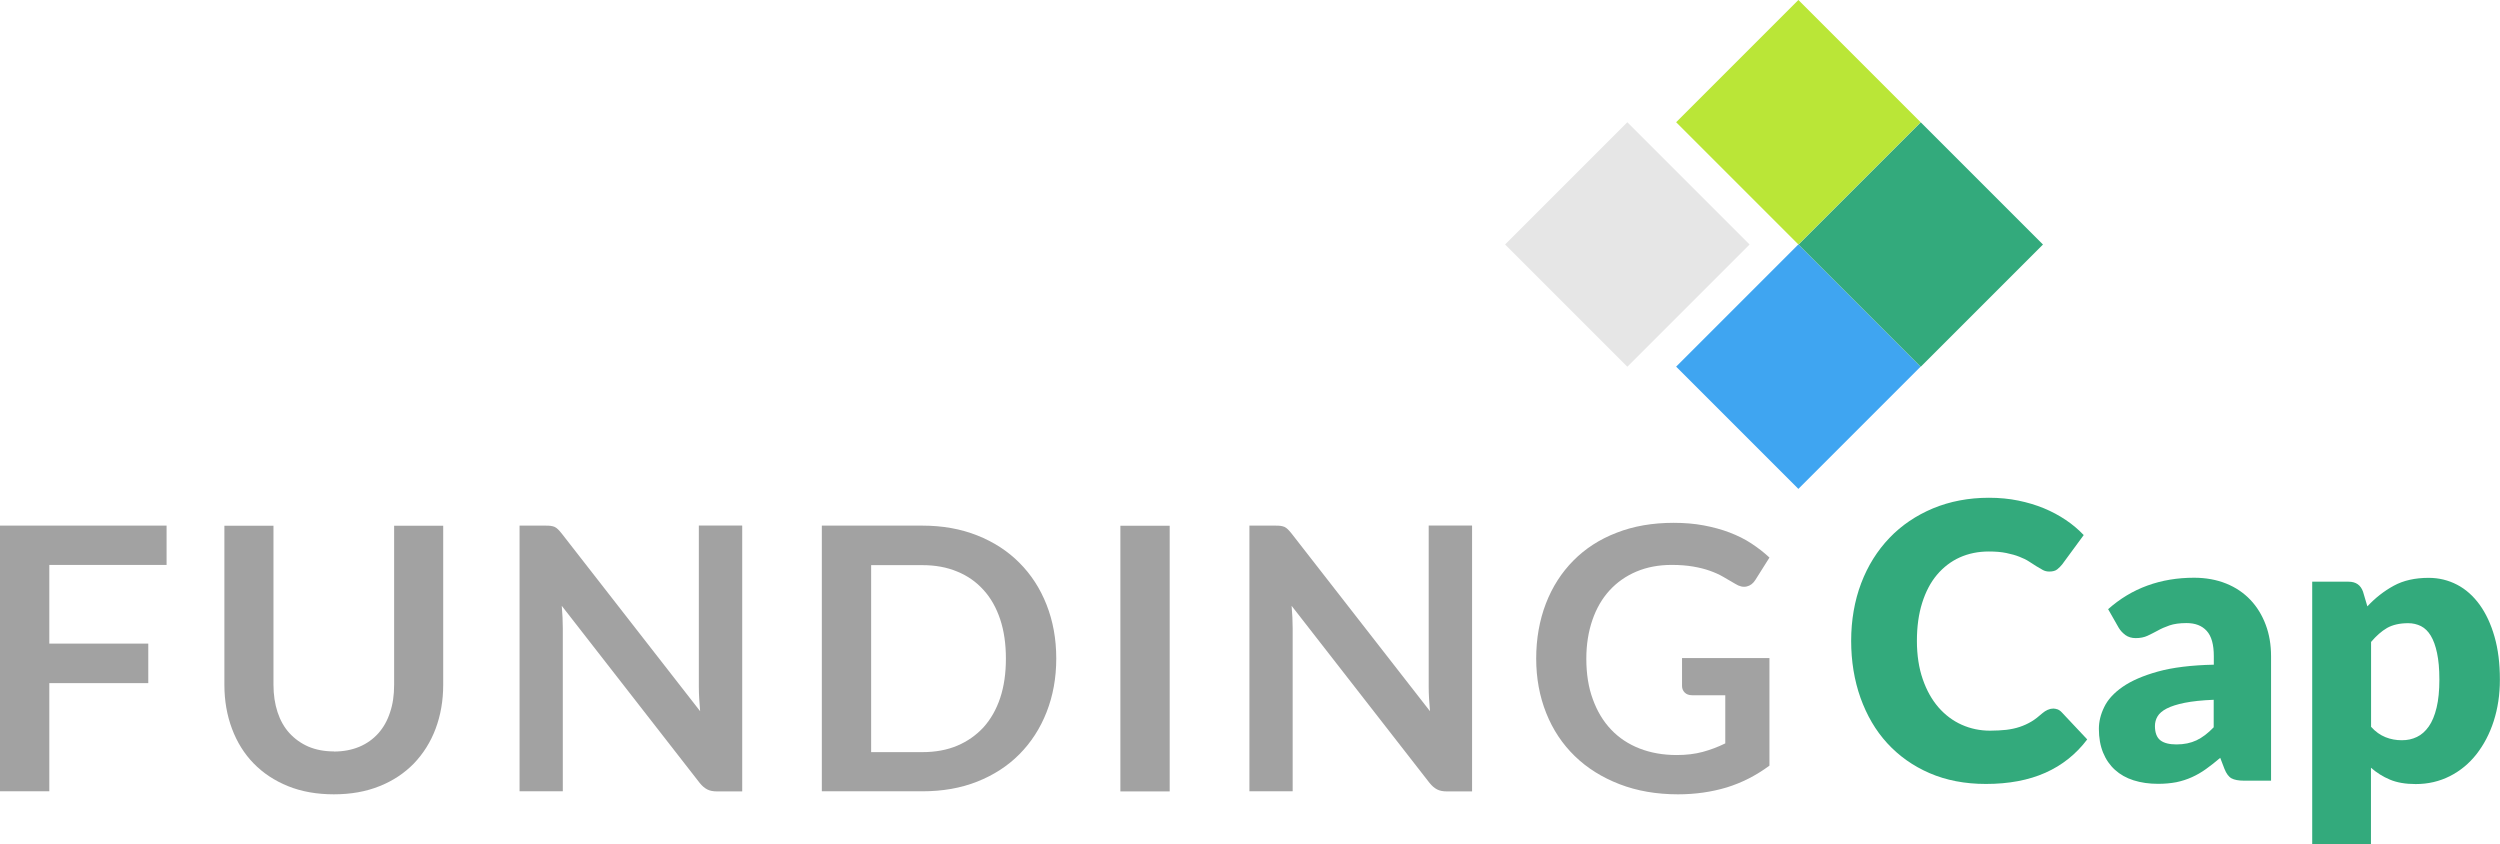 <svg xmlns="http://www.w3.org/2000/svg" viewBox="0 0 214.46 72.42"><title>FundingCap Logo</title><rect x="146.86" y="24.04" width="14.83" height="14.83" transform="translate(22.94 118.3) rotate(-45)" style="fill:#3fa5f1; stroke-width:0px;"/><rect x="157.35" y="13.56" width="14.83" height="14.83" transform="translate(33.43 122.65) rotate(-45)" style="fill:#33aa7c; stroke-width:0px;"/><rect x="132.18" y="13.56" width="14.83" height="14.83" transform="translate(26.06 104.85) rotate(-45)" style="fill:#e6e6e6; stroke-width:0px;"/><rect x="146.86" y="3.07" width="14.83" height="14.83" transform="translate(37.77 112.16) rotate(-45)" style="fill:#bae637; stroke-width:0px;"/><path d="m4.23,48.47v6.74h8.49v3.39H4.23v9.28H0v-22.79h14.29v3.37H4.23Z" style="fill:#a2a2a2; stroke-width:0px;"/><path d="m28.64,64.47c.81,0,1.54-.14,2.19-.41.64-.27,1.18-.66,1.62-1.15s.78-1.09,1.01-1.8c.24-.7.35-1.49.35-2.36v-13.65h4.21v13.65c0,1.35-.22,2.61-.65,3.76-.43,1.15-1.06,2.14-1.86,2.98-.81.83-1.79,1.49-2.95,1.95-1.16.47-2.47.7-3.92.7s-2.77-.23-3.93-.7c-1.16-.47-2.14-1.12-2.95-1.95-.81-.83-1.43-1.83-1.86-2.98-.43-1.15-.65-2.4-.65-3.76v-13.65h4.21v13.63c0,.87.12,1.66.35,2.36.23.7.57,1.31,1.02,1.8s.99.88,1.63,1.16c.64.27,1.37.41,2.19.41Z" style="fill:#a2a2a2; stroke-width:0px;"/><path d="m63.67,45.1v22.79h-2.16c-.33,0-.61-.05-.84-.17s-.44-.3-.65-.56l-11.83-15.19c.06.69.09,1.33.09,1.92v13.99h-3.71v-22.79h2.21c.18,0,.33,0,.46.02.13.02.25.05.34.09.1.05.2.12.29.21.09.09.2.21.31.35l11.88,15.25c-.03-.37-.06-.73-.08-1.09-.02-.36-.03-.69-.03-.99v-13.85h3.71Z" style="fill:#a2a2a2; stroke-width:0px;"/><path d="m90.61,56.49c0,1.67-.28,3.2-.83,4.6s-1.33,2.6-2.33,3.61c-1,1.01-2.21,1.79-3.62,2.35-1.41.56-2.98.83-4.7.83h-8.63v-22.79h8.63c1.72,0,3.29.28,4.7.84,1.41.56,2.62,1.34,3.62,2.35,1,1,1.78,2.2,2.33,3.6.55,1.4.83,2.93.83,4.6Zm-4.32,0c0-1.25-.16-2.37-.49-3.36s-.8-1.83-1.43-2.52c-.62-.69-1.37-1.22-2.26-1.58-.88-.37-1.88-.55-2.98-.55h-4.4v16.04h4.4c1.11,0,2.1-.18,2.98-.55.88-.37,1.63-.9,2.26-1.58.62-.69,1.1-1.53,1.43-2.52.33-.99.49-2.11.49-3.36Z" style="fill:#a2a2a2; stroke-width:0px;"/><path d="m100.34,67.89h-4.23v-22.79h4.23v22.79Z" style="fill:#a2a2a2; stroke-width:0px;"/><path d="m126.28,45.1v22.79h-2.16c-.33,0-.61-.05-.84-.17s-.44-.3-.65-.56l-11.83-15.19c.06.69.09,1.33.09,1.92v13.99h-3.71v-22.79h2.21c.18,0,.33,0,.46.02.13.02.24.05.34.09.1.05.2.12.29.21.09.09.2.21.31.35l11.88,15.25c-.03-.37-.06-.73-.08-1.09-.02-.36-.03-.69-.03-.99v-13.85h3.71Z" style="fill:#a2a2a2; stroke-width:0px;"/><path d="m151.79,56.46v9.22c-1.15.85-2.37,1.47-3.67,1.87-1.3.39-2.69.59-4.17.59-1.85,0-3.52-.29-5.02-.87-1.5-.58-2.78-1.38-3.84-2.41-1.06-1.03-1.88-2.26-2.45-3.69-.57-1.43-.86-2.99-.86-4.68s.28-3.28.83-4.71,1.34-2.66,2.36-3.69c1.02-1.03,2.25-1.83,3.71-2.39,1.45-.57,3.08-.85,4.89-.85.92,0,1.78.07,2.58.22.8.15,1.54.35,2.22.61.68.26,1.31.57,1.87.94.56.37,1.08.77,1.55,1.21l-1.21,1.92c-.19.3-.43.49-.74.56-.3.07-.63,0-.99-.23-.34-.2-.69-.4-1.03-.6-.34-.2-.73-.37-1.15-.52s-.9-.27-1.43-.36-1.14-.14-1.83-.14c-1.12,0-2.13.19-3.03.57-.9.38-1.67.92-2.31,1.62-.64.7-1.13,1.55-1.47,2.54-.34.99-.52,2.09-.52,3.31,0,1.3.18,2.47.56,3.49.37,1.02.89,1.89,1.57,2.6.67.71,1.49,1.25,2.44,1.62s2.01.56,3.18.56c.83,0,1.58-.09,2.24-.27.66-.18,1.3-.42,1.93-.73v-4.13h-2.85c-.27,0-.48-.08-.63-.23s-.23-.34-.23-.56v-2.4h7.52Z" style="fill:#a2a2a2; stroke-width:0px;"/><path d="m176.11,60.78c.13,0,.26.03.39.07.13.05.25.13.37.26l2.18,2.32c-.95,1.26-2.15,2.22-3.59,2.86-1.44.64-3.14.96-5.1.96-1.8,0-3.41-.31-4.84-.93-1.43-.62-2.63-1.48-3.63-2.57s-1.75-2.39-2.29-3.89c-.53-1.5-.8-3.13-.8-4.89s.29-3.44.86-4.94c.57-1.5,1.38-2.79,2.42-3.88s2.29-1.93,3.74-2.54c1.45-.6,3.05-.91,4.8-.91.89,0,1.73.08,2.51.24s1.52.38,2.2.66c.68.28,1.31.62,1.89,1.01s1.08.82,1.53,1.29l-1.85,2.52c-.12.15-.26.29-.42.42-.16.13-.39.19-.68.19-.2,0-.38-.04-.55-.13-.17-.09-.36-.2-.55-.32-.19-.13-.41-.26-.64-.41-.23-.15-.51-.29-.83-.41-.32-.13-.69-.23-1.12-.32-.43-.09-.93-.13-1.5-.13-.91,0-1.74.17-2.5.51-.75.34-1.4.84-1.95,1.49-.55.65-.97,1.46-1.27,2.41-.3.95-.45,2.04-.45,3.26s.17,2.33.5,3.28c.33.96.78,1.76,1.35,2.42.57.65,1.23,1.15,1.99,1.49.76.34,1.57.51,2.44.51.5,0,.95-.03,1.37-.07.41-.05.8-.13,1.16-.25.36-.12.69-.27,1.01-.46s.63-.44.96-.73c.13-.11.27-.2.42-.27.15-.07.31-.11.47-.11Z" style="fill:#33aa7c; stroke-width:0px;"/><path d="m180.83,52.27c1.02-.91,2.15-1.59,3.39-2.04,1.24-.45,2.57-.67,3.99-.67,1.02,0,1.94.17,2.76.5s1.51.8,2.08,1.4,1,1.31,1.31,2.13.46,1.73.46,2.7v10.68h-2.31c-.48,0-.84-.07-1.08-.2-.24-.13-.45-.41-.61-.82l-.36-.94c-.42.36-.83.68-1.22.96-.39.28-.79.51-1.21.7s-.86.33-1.33.43c-.47.09-1,.14-1.57.14-.77,0-1.47-.1-2.1-.3-.63-.2-1.16-.5-1.6-.9-.44-.4-.78-.89-1.02-1.48-.24-.59-.36-1.27-.36-2.04,0-.62.15-1.24.46-1.87.3-.63.83-1.21,1.58-1.73.75-.52,1.76-.96,3.02-1.31s2.87-.55,4.8-.59v-.73c0-1-.2-1.72-.61-2.17s-.98-.67-1.73-.67c-.6,0-1.08.07-1.46.2-.38.13-.72.28-1.02.45-.3.16-.59.31-.87.44s-.62.2-1.01.2c-.35,0-.64-.09-.88-.26-.24-.18-.43-.38-.58-.63l-.91-1.6Zm9.07,7.76c-1.01.04-1.84.13-2.49.26s-1.17.3-1.54.49c-.38.2-.64.42-.79.68-.15.25-.22.53-.22.82,0,.58.16.99.47,1.23s.78.35,1.38.35c.65,0,1.22-.12,1.71-.35.49-.23.98-.6,1.48-1.12v-2.38Z" style="fill:#33aa7c; stroke-width:0px;"/><path d="m203.09,52.01c.66-.71,1.41-1.3,2.25-1.76.84-.46,1.84-.68,3-.68.88,0,1.69.2,2.44.59s1.39.97,1.93,1.71c.54.75.97,1.66,1.28,2.75.31,1.08.46,2.31.46,3.68,0,1.29-.18,2.47-.53,3.56-.35,1.09-.85,2.03-1.48,2.84-.63.8-1.39,1.43-2.28,1.88s-1.86.68-2.93.68c-.88,0-1.62-.13-2.21-.38-.6-.25-1.14-.59-1.63-1.02v6.56h-5.04v-22.52h3.12c.63,0,1.04.29,1.24.86l.37,1.25Zm.31,10.34c.38.42.79.71,1.24.89s.91.26,1.4.26.89-.09,1.29-.28.73-.49,1.02-.9c.29-.41.51-.95.67-1.61.16-.66.24-1.46.24-2.41s-.07-1.66-.2-2.28c-.13-.62-.31-1.11-.54-1.49-.23-.38-.51-.65-.84-.82-.33-.16-.69-.25-1.09-.25-.74,0-1.34.14-1.82.41-.48.28-.93.68-1.37,1.2v7.25Z" style="fill:#33aa7c; stroke-width:0px;"/></svg>